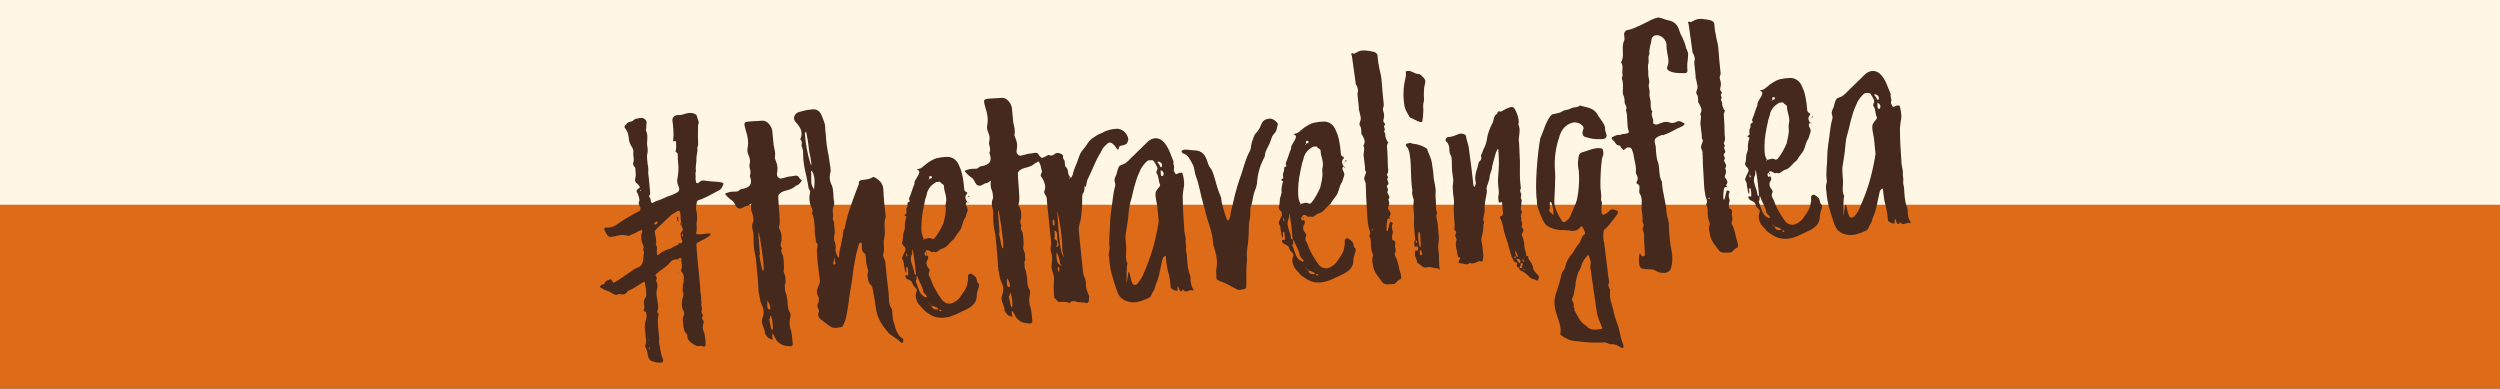 <?xml version="1.0" encoding="utf-8"?>
<!-- Generator: Adobe Illustrator 28.0.0, SVG Export Plug-In . SVG Version: 6.00 Build 0)  -->
<svg version="1.1" id="Layer_3" xmlns="http://www.w3.org/2000/svg" xmlns:xlink="http://www.w3.org/1999/xlink" x="0px" y="0px"
	 viewBox="0 0 602 93.6" style="enable-background:new 0 0 602 93.6;" xml:space="preserve">
<rect x="0" y="0" width="602" height="93.6" fill="#808080" stroke="none"/>
<style type="text/css">
	.st0{fill:#FFF7E3;}
	.st1{fill:#DE6B18;}
	.st2{fill:#45291C;}
</style>
<rect x="-10.1" y="-9.8" class="st0" width="622.4" height="85.3"/>
<rect x="-10.9" y="49.3" class="st1" width="623" height="52.8"/>
<g>
	<path class="st2" d="M173.9,45c-0.2,0.5-0.5,0.7-0.9,0.9c-1.6,0.8-3.1,1.8-4.8,2.3c-0.1,0-0.4,0.3-0.4,0.4c0,0.5-0.3,1.1-0.2,1.7
		c0.2,1,0.4,2,0.2,2.9c-0.2,1,0.2,2-0.2,3c-0.1,0.2,1.2,0.3,1.5,0.2c0.6-0.1,1.2-0.2,1.8-0.2c0.1,0,0.2,0.1,0.2,0.1
		c-0.1,0.2,0,0.3-0.1,0.4c-0.1,0.1-0.4,0.2-0.6,0.4c-0.6,0.4-1.1,0.6-2.4,1.3c-0.3,0.2-0.3,0.3-0.3,0.6c0.1,1,0.1,1.9,0.2,2.9
		l0.7,7.1c0,0.5,0,1.1,0.1,1.6c0.1,0.5,0.2,1.1,0.1,1.7c0.3,0.5-0.1,1.1,0.2,1.6c0.1,0.4,0,0.7-0.1,1.1c0,0.4,0.4,0.6,0.3,1.1
		c-0.2,0.4-0.2,0.7,0.1,1c0.2,0.3,0.2,0.4,0.1,0.7c-0.3,0.9-0.2,1.6,0.2,2.4c0.2,0.9,0.3,1.8,0.3,2.8c0,0.2-0.3,0.6-0.4,0.5
		c-0.2-0.1-0.6-0.3-0.8-0.2c-1,0.2-1.6-0.3-2.3-0.8c-0.5-0.4-0.8-0.8-0.9-1.4c0.1-0.3-0.1-0.7-0.3-0.8c-0.4-0.5-0.5-1-0.6-1.5
		l-0.2-1.9c0-0.3,0-0.4,0.2-0.8c0.2-0.3,0.2-0.8,0-1.2c-0.5-0.9-0.5-1.8-0.3-2.8c0.2-0.8,0.5-1.5,0-2.1c0.3-0.6-0.1-1.3,0.3-1.8
		c0-0.9,0.3-1.8-0.3-2.5c-0.3-0.3-0.4-0.6-0.2-0.9c0.3-0.7-0.1-1.4,0-2.2c0-0.5-0.2-0.7-0.7-0.3c-0.4,0.3-0.9,0.1-1.3,0.3
		c-0.1,0.1-0.4,0.2-0.6,0.4c-0.9,1.3-2.4,1.9-3.5,3c-0.1,0.2-0.3,0.3,0,0.6c0.4,0.4-0.2,0.8,0.1,1.3c0.3,0.4,0.2,0.9,0.2,1.3l0,0.1
		c-0.5,1.3,0,2.6,0.1,3.8c0.1,0.6,0.2,1.2-0.1,1.8c-0.2,0.4,0.4,0.6,0.3,1c-0.4,1-0.1,2.1-0.1,3.2c0.1,1,0.3,2.1,0.2,3.1
		c0,0.6,0.2,1.3,0.3,1.9c0.1,0.7,0.2,1.3,0.5,2c0.4,1.2,0.2,1.3-1.2,1.2c-0.5,0-0.8-0.2-1.2-0.3c-0.5-0.1-0.7-0.4-1-1
		c-0.2-0.8-0.2-1.7-0.7-2.4c0-0.2-0.2-0.4,0-0.5c0.4-0.9,0-1.9,0-2.8c-0.2-1.3-0.2-2.4,0.2-3.5c0.2-0.5,0.1-0.9,0-1.4
		c0-0.2-0.1-0.4-0.3-0.4c-0.2,0-0.4,0-0.3-0.4c0.3-0.5,0.1-0.8,0.1-1.3c-0.1-0.6-0.1-1.2,0.4-1.7c0.2-0.3,0.1-1.7,0-2.3l-0.3-1.5
		c-1.4,0.7-2.5,1.7-3.9,2.2c-0.1,0.2-0.2,0.2-0.3,0.3c-0.4,0.7-1.1,0.7-1.8,0.5c-0.1,0-0.2-0.1-0.2,0c-0.6,0.4-1.2,0.1-1.7-0.2
		c-0.5-0.4-1.1-0.6-1.7-0.8c-0.4-0.2-0.8-0.5-1.1-0.6c-0.1-0.1-0.1-0.2,0-0.3c0.2-0.2,0.4-0.4,0.6-0.4c0.3,0,0.4-0.1,0.5-0.3
		c0.2-0.7,0.8-0.6,1.2-0.9c0.5-0.2,0.6,0.5,0.9,0.8c1.5-0.7,2.8-1.8,4.2-2.7c0.6-0.4,1.1-0.8,1.7-1c0.9-0.3,1.2-1.1,1.3-1.9
		c0.1-0.5,0-1,0.1-1.3c0.3-0.5-0.2-0.8-0.1-1.3c0.2-0.3,0.1-0.7-0.1-1c-0.4-0.9-0.5-1.8-0.3-2.8c0.2-0.2,0.3-0.6-0.1-0.8
		c-0.1,0.2-0.3,0.3-0.5,0.3c-0.8,0.5-1.6,0.8-2.3,1.1c-0.1,0.1-0.3,0.1-0.4,0.1c-1.1-0.4-2.1-0.2-3.1,0.1c-1.9,0.3-1.6,0.2-2.6-1.6
		c-0.1-0.1,0.2-0.5,0.3-0.5l0.1,0c1.4,0.1,2.4-0.5,3.3-1.2c1.5-1,3-1.9,4.6-2.7c0.4-0.1,0.5-0.6,0.4-0.9c-0.3-0.6-0.6-1.2-0.2-1.7
		c-0.1-0.4-0.1-0.7-0.2-1c-0.1-0.4-0.3-0.8-0.5-1.2c-0.1-0.1,0.1-0.4,0.2-0.5c0.2-0.2,0.5-0.3,0.6-0.5c0-0.1-0.3-0.4-0.4-0.6
		c-0.1-0.1-0.2-0.2-0.3-0.3c-0.5-0.3-0.6-0.8-0.4-1.3c0.2-0.8,0-1.5,0-2.3c0-0.1-0.1-0.4-0.3-0.5c-0.3-0.4-0.3-0.7-0.2-1
		c0.3-0.8-0.1-1.6,0-2.3c0.1-0.5-0.1-1-0.4-1.5c-0.4-0.6-0.7-1.4-0.7-2.1c-0.1-0.9-0.3-1.6-0.8-2.2c-0.3-0.4-0.3-0.5,0-0.9
		c0.4-0.3,0.4-0.6,0.9-0.7c0.4-0.1,0.9-0.2,1.2-0.6c0.5-0.3,1.1-0.3,1.6-0.4c0.6-0.1,1.3,0.4,1.4,1c0,0.4-0.1,1-0.1,1.4
		c0,0.3-0.1,0.5,0,0.8c0.6,1.2,0,2.6,0.3,3.8c0.1,0.6,0.1,1.3-0.1,2c0,0.5,0,1.1,0.1,1.6c0,0.7,0.3,1.3,0.2,2.2
		c-0.1,0.8,0.2,1.6,0.2,2.4l0.2,2.2c0,0.4,0.2,0.9-0.1,1.2c-0.1,0.2-0.2,0.4,0,0.5c0.5,0.4,0,1.1,0.7,1.4c0.4-0.2,0.8-0.5,1.3-0.6
		c1.1-0.3,2.1-1,3.3-1.3c0.1,0,0.3-0.1,0.4-0.2c1.5-0.6,1.8-0.9,1.1-2.4c-0.1-0.4-0.2-0.8-0.1-1.2c0.2-1.3,0.4-2.6,0.2-3.9
		c-0.1-0.7-0.1-1.4-0.1-2c0-0.4-0.1-0.4-0.3-0.6c-0.2-0.1-0.3-0.3-0.2-0.4c0.2-0.6,0.1-1.1,0.1-1.7c0-0.4,0-0.9-0.6-0.5
		c0,0-0.2-0.1-0.1-0.3c0.2-1.7,0-3.3-0.2-4.9c0-0.4,0.3-0.9,0.6-1c0.4-0.2,0.7-0.2,1-0.2c0.5,0,1-0.1,1.5-0.3c0.6-0.2,1.2-0.3,2-0.1
		c0.6,0.2,0.8,0.4,0.9,1c0.1,0.6,0.6,1.1,0.2,1.7c0,1.4-0.1,2.6,0,4c0,0.5,0.1,1.1-0.2,1.5c0.2,1-0.3,2-0.2,3c0,0.8-0.3,1.8-0.1,2.7
		c-0.3,0.6,0,1.2-0.1,1.7c-0.1,0.2,0.1,0.6,0.1,1c0,0.1,0.3,0.3,0.5,0.2c0.1-0.1,0.2-0.2,0.4-0.3c0.3-0.3,0.7-0.4,1.2-0.3
		c1.1,0.2,2.2,0.2,3.3,0.3C174.4,44,174.4,44.1,173.9,45z M156.1,81.7c0.1,0.2,0.2,0.2,0.2,0.1C156.2,81.7,156.2,81.7,156.1,81.7
		C156.2,81.7,156.1,81.7,156.1,81.7z M156.2,83C156.2,83,156.3,83,156.2,83c0.2,0.1,0.1,0,0.1,0c0-0.1,0-0.1-0.1-0.2
		C156.3,82.9,156.2,82.9,156.2,83z M156.5,83.8l-0.2-0.2c0,0.1-0.1,0.2-0.1,0.2l0.1,0.3C156.4,84,156.4,83.9,156.5,83.8z
		 M154.4,45.9c-0.1,0-0.1-0.1-0.2-0.1c0,0-0.1,0-0.1,0.1l0.2,0.1C154.4,46,154.4,45.9,154.4,45.9z M164,54.1c0.1,0.1,0.2,0,0.2-0.2
		c-0.1-0.1-0.2-0.1-0.2-0.1l0,0.4c-0.1-0.1-0.2-0.1-0.3-0.2c0-0.1,0.2-0.2,0.3-0.3l-0.2-2.5c0-0.3-0.4-0.6-0.6-0.4
		c-0.6,0.4-1.1,0.6-1.6,1c-1.1,1.1-2.3,2.1-3.4,3.2c-0.2,0.3-0.4,0.5-0.6,0.7c0.2,0.3,0.1,0.6,0.2,0.9c0.1,0.7,0.4,1.5,0.1,2.3
		c0.6,0.7,0.1,1.4,0.3,2.1c0.1,0.1,0,0.3,0,0.4c0.1,0,0.3,0,0.3,0c0.6-0.6,1.3-0.9,1.9-1.2c0.6-0.2,1.2-0.3,1.7-0.7
		c0.4-0.4,1.3-0.3,1.4-1c0.3,0.1,0.5,0.2,0.7-0.1c0.2-0.3,0.1-0.5-0.1-0.8c-0.1-0.4-0.2-0.9-0.2-1.3c0-0.1,0-0.3,0.3-0.5
		C164.7,55.2,164.2,54.8,164,54.1z M157.5,53.9c0,0,0.1,0.1,0.2,0.1c0,0.1,0.1,0.1,0.1,0.1c0.3-0.1,0.5-0.3,0.6-0.6l-0.1-0.1
		C158.1,53.2,157.6,53.6,157.5,53.9z M163.4,65.6L163.4,65.6l0,0.2C163.2,65.8,163.2,65.7,163.4,65.6z M163.6,62.7l-0.2,0l0.1-0.2
		L163.6,62.7z M163.3,52.4c0,0.4,0.1,0.7,0,1.1c-0.3-0.5-0.2-0.8-0.3-1.2l0.1-0.1C163.3,52.2,163.3,52.3,163.3,52.4z M163,45L163,45
		c0.1,0.1,0,0.1,0,0.1C162.7,45.1,162.7,45.1,163,45z M164.4,56.5l-0.1-0.3c-0.1,0.1-0.1,0.1-0.1,0.3l0,0.1c0.1,0.1,0.1,0.3,0.2,0.4
		c0.1-0.1,0.1-0.2,0-0.4C164.4,56.6,164.6,56.5,164.4,56.5z"/>
	<path class="st2" d="M187.1,82.1c-0.2-0.1-0.8-1.7-1.1-1.7c-0.2-0.1,0.1,1.3,0.1,1.4c-0.8-0.2-1.2-0.4-1.5-0.9
		c-0.1-0.2-0.3-0.4-0.4-0.6c0-1.3-1.1-2.4-0.6-3.7c0.4-1,0.4-2.1-0.1-3c-0.4-0.8-0.6-2-0.7-2.9l-0.1,0l-0.2-3.1
		c-0.1-0.6-0.4-5.5-0.6-6c-0.7-3-0.3-4.5-0.5-5.5c-0.2-0.9-0.5-1.8,0-2.8c0.1-0.4-0.1-1.7-0.3-2.1c-0.3-0.5-0.3-1.6-0.2-2
		c0.2-0.6-0.5,0.4-1.1,0.4c-0.5,0-1.3,0.8-1.6,0.6c-1.2,0.1-1-1.5-2.2-2.1c-0.3-0.2-1.3-1.1-1.4-1.5l0.9-0.3c1-0.3,2.2,0,2.4-0.4
		c0.3-0.4,0.9-0.4,1.3-0.5c1.5-0.4,1.9-1.2,1.5-2.6c0-0.1-0.1-0.1-0.1-0.2c0-0.1-0.1-0.3,0-0.4c0.4-1.2-0.3-1.6-0.1-2.6
		c0.1-0.6,0.1-0.5,0.1-1c-0.1-1-0.8-1.8-0.6-2.8c0.3-1.5,0.1-2.9-0.4-4.3l-0.3-1.2c-0.1-0.7,0-0.9,0.7-1c0.7-0.1,1.6-0.1,3.1-0.2
		c1.1-0.2,1.8,0.3,2.4,1.2c0.3,0.5,0.5,1,0.5,1.6l0.3,3.1c0.2,1,0.5,1.8,0.3,2.8c-0.1,0.2,0.1,0.6,0.2,0.9c0.5,1.2,0.5,1.8,0.3,3.1
		c-0.1,0.6,0.3,1.1,0.9,1.2c1.1-0.2,1.8-0.5,2.1-0.5c0.6,0,1-0.2,1.6-0.2c0.7-0.1,0.7,0.9,1.4,1.1c0,0-0.6,1.2-1.4,1.3
		c-1.2,1.1-2.4,1.1-3.1,1.4c-0.4,0.1-1.2,0.7-1.2,1.1c0,1.1,0.2,2.9,0.3,4.7c0,0.8,0.2,1.7-0.1,2.6c-0.1,0.2,0,0.7,0.2,0.9
		c0.4,0.7,0.4,1.4,0.4,2.1c0.1,0.7-0.6,1.5,0.1,2.3c-0.6,0.8,0.4,1.5,0.3,2.2c0,0.2,0.1,0.4,0.1,0.7c0,0.8,0.2,1.6,0,2.4
		c-0.1,0.7,0.6,1.3,0.4,2c0,0.4,0.2,0.9,0,1.2c-0.3,0.5,0,0.8-0.1,1.3c0,0.5,0.3,1,0.4,1.5c0.1,0.5,0,0.5,0.2,1.1c0.1,1,0,2.1,0.6,3
		c0.2,0.4,0.2,0.8,0.1,1.2c-0.3,1.2-0.2,2.1,0.2,3.3c0.3,1.2,0.2,1.8,0.4,3.1c0,0.4-0.2,0.6-0.6,0.6C188.7,83.3,188,83,187.1,82.1z
		 M182.7,56c-0.1,0-0.1,0.6,0.3,5.5l-0.2-0.2c0.2,0.9,0.9,5.4,1.1,3.4C184,63.6,182.9,56,182.7,56z M185.3,73.3
		c-0.1-0.2-0.3-0.7-0.5-0.9l0,0.2c0,0.3-0.1,0.8,0,1.3c0,0.3,0.1,0.6,0.5,0.6C185.7,74.4,185.4,73.6,185.3,73.3z M185.6,76
		c-0.1,0-0.1,0.2-0.2,0.8l-0.2-0.1c0.1,0.4,0.7,4.2,0.9,2.3C186.2,78.5,185.8,75.9,185.6,76z"/>
	<path class="st2" d="M213.9,80.1c-1.3-1.5-2.7-3.4-3-6c-0.3-2.3-0.4-2.4-0.8-4.7c0-0.4-0.4-0.8-0.7-1.1c-0.4-0.6-0.4-1.2-0.5-1.9
		c-0.1-0.6,0.3-0.9,0.1-1.5c-0.2-0.4-0.2-1-0.4-1.5l-0.1-1.5c0-0.2-0.1-0.7-0.2-0.8c-1-0.6-0.7-1.5-0.8-2.5c0-0.1-0.2-0.2-0.2-0.2
		c-0.1,0-0.3,0.1-0.4,0.2c-0.4,1.3-0.8,2.6-1,4c-0.5,2.3-0.6,4.7-1.1,7c-0.4,2.5-0.6,5.2-1.3,7.7l-0.4,0.9c-0.1,0.2-0.2,0.4-0.3,0.5
		c-1,0.2-2.1,0.5-2.9-0.1c-0.8-0.5-1.4-1.1-2.1-1.6c-0.6-0.4-1-1-0.7-1.7c0.1-0.2,0.2-0.5,0-0.8c-0.4-0.6-0.3-1.2,0-1.7
		c0-0.4,0.2-1,0-1.3c-0.7-1-0.3-2,0.1-2.9c0.4-0.6,0.2-1.4,0.1-2.1c-0.3-2.1-0.5-4-0.6-6c-0.1-0.7,0.6-1.5-0.2-2.2
		c-0.1-0.7-0.2-1.5-0.3-2.3c0-0.8,0-1.5-0.1-2.3c-0.1-0.7-0.1-1.6-0.6-2.3c0.4-0.7,0-1.3-0.3-1.9c-0.3-0.9-0.4-1.9-0.2-2.8
		c0.1-0.4,0.2-0.7-0.1-1c-0.1-0.1-0.2-0.3-0.2-0.5c-0.4-2.7-1.3-5.3-1.3-7.9c0-0.7,0-1.2-0.3-1.9c-0.3-0.5,0.3-1.2-0.3-1.7
		c-0.1-0.1-0.1-0.4,0-0.4c0.6-1.5-0.1-2.6-0.9-3.6c-0.1-0.1-0.2-0.1-0.2-0.2c-1-0.9-0.4-2.4,1-2.6c0.8-0.2,1.6-0.5,2.5-0.5
		c1.3-0.3,2.2,0.2,2.7,1.5c0.3,0.9,0.8,1.7,0.8,2.7c0,0.9,0.2,1.7,0.2,2.6c0.1,1,0.2,2.1,0.4,3.1c0.2,1,0.4,2,0.5,3
		c0.1,0.9,0.4,1.6,0.1,2.5c-0.2,0.8-0.1,1.7,0.2,2.4c0.8,1.4,0.4,3,0.8,4.6c0,0.4-0.1,0.7-0.2,1c-0.3,0.6-0.1,1.2-0.1,1.8
		c0.1,0.6-0.3,1.2,0.2,1.7c0,1.1,0.4,2.2,0.1,3.4c-0.1,0.5-0.1,1.1,0.1,1.5c0.2,0.6,0.3,1.1,0.2,1.8c-0.1,0.5,0.3,1.3,0.5,1.8
		c0,0.1,0.1,0.2,0.2,0.2c0.1,0,0.1-0.2,0.1-0.2c0.2-2.2,1-4.3,1.1-6.5l0,0.1c0.1-0.2,0.3-0.3,0.3-0.4c0.6-3.4,1.9-6.7,3.1-9.9
		c0.2-0.4,0.4-0.8,0.3-1.2c0-0.2,0.2-0.4,0.5-0.5c0.9-0.2,1.9-0.1,2.8-0.7c0.1-0.2,0.5,0,0.7,0.1c1,0.6,1.8,1.4,1.9,2.7
		c0.1,2.2,0.3,4.5,0.6,6.7c-0.7,1.7,0.1,3.5-0.4,5.2c-0.1,0.4-0.1,0.8-0.1,1.1c0,0.9,0.2,1.7-0.1,2.6c-0.2,0.8,0.5,1.4,0.5,2.2
		c0.2,2.5,0.5,4.9,0.8,7.4c0.1,1.3-0.1,2.6,0.8,3.8l0.2,2.3c0.1,0.7,0.4,1,0.5,1.8c0.3,1.1,0.6,1.8,1.3,2.5c0.2,0.2,0.5,0.3,0.6,0.5
		c0.2,0.1,0.1,0.3,0.1,0.4c0.1,0.3-0.2,0.6-0.4,0.6C216.3,81.7,214.4,80.7,213.9,80.1z M194.8,36.1c-0.2-2.1-0.5-3.5-0.7-4.5
		l-0.3,0.6c0.2,2.4,0.6,4.7,1.3,7l0.2,0.6C195.6,39.6,194.9,36.9,194.8,36.1z M196.1,42.9c-0.1-0.7-0.3-1.3-0.6-1.7l-0.2-0.1
		c0.1,1,0,2.1,0.1,3.1c0.1,0.4,0.2,0.7,0.5,1.2c0.1,0.1,0.1,0.4,0.1,0.3C196.1,45,196.2,43.9,196.1,42.9z M201.2,63.6l-0.3-1.6
		l-0.3,1.7L201.2,63.6z"/>
	<path class="st2" d="M222.5,74.7c-0.3-0.3-0.4-0.6-0.8-0.9c-0.8-0.8-1.2-1.7-1.2-2.8c0-0.2,0.1-0.6,0.2-0.8
		c0.1-0.2,0.1-0.5-0.1-0.7c-0.2-0.4-0.6-0.5-0.8-1c-0.1-0.7-0.5-0.9-1.1-1.2c-0.3-0.1-0.5-0.3-0.6-0.5c-0.2-0.2-0.1-0.4,0-0.5
		c0.1-0.1,0.2,0,0.3,0c0.2,0.1,0.3,0,0.3-0.1c0-0.5,0-1.1-0.1-1.6c0-0.1-0.1-0.3-0.3-0.3c0,0-0.1,0.2-0.1,0.3c0,0.3,0.1,0.6,0,1.1
		c-0.4-0.4-0.3-0.9-0.4-1.3c-0.1-0.4-0.2-0.8-0.2-1.2c0-0.5-0.6-0.8-0.3-1.3c0.2-0.4,0.3-0.9,0.6-1.3c0.3-0.6,0.1-1.1-0.4-1.5
		c-0.2-0.2-0.3-0.5-0.3-0.7c0.4-0.9,0.1-1.8,0.5-2.7c0.1-0.2,0.2-0.7,0.2-0.9c-0.1-0.8,0.1-1.7,0.3-2.4c0.2-0.2,0-0.3-0.2-0.4
		c-0.2-0.1-0.4-0.2-0.1-0.3c0.1-0.1,0.4-0.2,0.4-0.4c0-0.4-0.2-1,0.1-1.4c0.3-0.5-0.1-1,0.3-1.2c0.7-0.2,0.1-0.6,0.2-0.9
		c0.5-1.1,0.8-2.4,1.3-3.5c-0.1-0.7,0.4-1.1,0.6-1.6c0.2-0.3,0.4-0.6,0.5-1c0.1-0.2,0.1-0.4,0-0.5c-0.1-0.2-0.3-0.3-0.6-0.4
		c0.5-0.1,0.9-0.2,1.2-0.4l1-0.8c0.3-0.3,0.8-0.6,1.3-0.9c0.5-0.3,1.1-0.6,1.8-0.7c0.6-0.1,1.1-0.2,1.6-0.2c1.6-0.2,2.8,0.6,3.4,2.2
		c0.6,1.2,0.8,2.5,1,3.8l0.2,1.9c0,0.1,0.2,0.4,0.4,0.5c0.2,0.1,0.5,0.2,0.2,0.5c-0.6,0.7-0.3,1.3,0.1,1.9c-0.1,0.1-0.3,0.1-0.3,0.3
		c-0.1,0.3,0,0.4,0.1,0.7c0.4,0.6,0.4,1.1,0.1,1.7c-0.2,0.5-0.2,1-0.5,1.3c-0.6,1-0.6,2.2-1.3,3.1c-0.4,0.6-1,1.2-1.3,1.9
		c-1.1,0.7-1.6,2-2.9,2.3c-0.2,0-0.5,0.3-0.7,0.4c-0.4,0.3-0.8,0.6-1.2,0.3c-0.6,0.3-0.8-0.1-1.3-0.3c-0.3-0.1-0.6-0.1-0.7,0.3
		c-0.4,0.2-0.3,0.5-0.2,0.8c0,0.1,0.2,0.2,0.2,0.2c0.5-0.3,0.6,0.1,0.6,0.5c0,0.1,0,0.3-0.2,0.5c-0.4,0.7-0.2,1.4,0.3,2
		c0.3,0.3,0.3,0.6,0.1,1c-0.1,0.2-0.1,0.5,0,0.8c0.5,0.8,0.7,1.7,1.1,2.5c0.6,1.2,1.3,2.3,2.1,3.4c0.7,0.8,1.8,1.1,2.8,0.5
		c0.8-0.4,1.3-0.9,1.8-1.7c0.7-1,1.4-1.9,1.5-3.2c0.2-0.5,0.1-1,0.1-1.4c0-0.5,0.5-0.7,0.8-0.6c0.6,0.4,1.2,0.7,1.3,1.5
		c0.1,0.4,0.1,0.7,0.5,0.9c0,0.4,0.1,0.7-0.1,1.1c-0.2,0.6-0.4,1.2-0.4,1.8c0,1.6-1,2.5-2.3,3.2c-0.7,0.3-1.4,0.7-2.1,1
		c-1.4,0.7-2.8,1.2-4.3,1.1C224.7,76.5,223.6,75.5,222.5,74.7z M218.5,61.6c0-0.2-0.2-0.4-0.2-0.6l-0.1,0l0,0.5
		c0,0.1,0.1,0.2,0.2,0.3C218.4,61.8,218.5,61.7,218.5,61.6z M219.8,59.9c-0.2,0.5,0,1.1-0.3,1.5c-0.2,0.6-0.2,1-0.1,1.5
		c0.2,1,0.7,1.9,0.8,3c0,0.1,0.2,0.3,0.4,0.3C220.4,64.1,220.1,62.1,219.8,59.9z M223.2,71.4l0-0.1c-0.3-0.4-0.7-0.7-0.9-1.1
		c-0.1-1.3-1.1-2.5-1.4-3.7c0-0.1-0.2-0.1-0.2-0.1c0,0.5,0.1,0.8-0.2,1.3c0.5,1.1,0.6,2.1,1.3,3.1c0.3,0.4,0.7,0.6,1.1,0.8
		C223.1,71.5,223.2,71.6,223.2,71.4z M222.5,57.6L222.5,57.6c0.7-0.1,1.3-0.5,1.9-0.1c0.3,0.1,0.5,0,0.7-0.2
		c0.9-1.1,1.5-2.3,2.1-3.6c0.3-1.4,0.7-2.6,0.5-4c0-0.3,0-0.7,0.1-1c0.3-1.3-0.5-2.6-0.5-3.9c0-0.5-0.7-0.5-0.9-1c0-0.1-0.3,0-0.5,0
		c-0.2,0-0.5,0-0.7,0.2c-0.9,0.5-1.5,1.2-1.9,2.2c-0.1,0.8-0.5,1.5-0.6,2.3c-0.4,1.8-0.8,3.7-0.8,5.6
		C221.8,55.2,221.8,56.4,222.5,57.6c-0.1,0-0.4,0-0.1,0.2L222.5,57.6z M223.7,72.9C223.7,72.9,223.6,72.9,223.7,72.9
		c-0.1,0.2,0,0.3,0.2,0.3C223.7,73.1,223.7,73,223.7,72.9z M224,73.3c0,0.1,0.1,0.3,0.3,0.3C224.2,73.4,224.1,73.3,224,73.3z
		 M222.9,60.7c0.1,0.1,0.2,0.1,0.3,0.2c0.1,0.1,0,0.2-0.1,0.2C223,61,223,60.8,222.9,60.7z M225.2,73.9c-0.2-0.1-0.5-0.2-0.9-0.3
		c0.2,0.8,0.7,1,1.7,0.9C225.8,74.2,225.6,74,225.2,73.9z M226.7,74.7c-0.1-0.1-0.2-0.1-0.3-0.1l-0.3,0c0.1,0.1,0.1,0.1,0.2,0.3
		c0.1,0.1,0.2,0.1,0.3,0C226.6,74.9,226.7,74.8,226.7,74.7z M223.7,43.4c0-0.1,0.1-0.2,0.1-0.2C223.6,43.2,223.5,43.2,223.7,43.4
		L223.7,43.4z M224.3,42.9c0.1,0,0.1-0.2,0.1-0.3c0-0.1-0.2-0.2-0.2-0.2c-0.1,0-0.4,0-0.4,0.1c-0.1,0.2,0,0.5,0,0.6
		C224,43,224.2,43,224.3,42.9z M233,48.6c0.1,0,0.2,0.1,0.2,0.3l-0.1,0C233,48.8,233,48.7,233,48.6z M233,47.6
		c0-0.1,0.1-0.2,0.2-0.2C233.1,47.5,233.1,47.6,233,47.6C233,47.8,232.9,47.7,233,47.6z M233.3,47c0.3,0.4,0,0.4-0.2,0.4
		C233.2,47.2,233.4,47.1,233.3,47z"/>
	<path class="st2" d="M244.8,76.6c-0.2-0.1-0.8-1.7-1.1-1.7c-0.2-0.1,0.1,1.3,0.1,1.4c-0.8-0.2-1.2-0.4-1.5-0.9
		c-0.1-0.2-0.3-0.4-0.4-0.6c0-1.3-1.1-2.4-0.6-3.7c0.4-1,0.4-2.1-0.1-3c-0.4-0.8-0.6-2-0.7-2.9l-0.1,0l-0.2-3.1
		c-0.1-0.6-0.4-5.5-0.6-6c-0.7-3-0.3-4.5-0.5-5.5c-0.2-0.9-0.5-1.8,0-2.8c0.1-0.4-0.1-1.7-0.3-2.1c-0.3-0.5-0.3-1.6-0.2-2
		c0.2-0.6-0.5,0.4-1.1,0.4c-0.5,0-1.3,0.8-1.6,0.6c-1.2,0.1-1-1.5-2.2-2.1c-0.3-0.2-1.3-1.1-1.4-1.5l0.9-0.3c1-0.3,2.2,0,2.4-0.4
		c0.3-0.4,0.9-0.4,1.3-0.5c1.5-0.4,1.9-1.2,1.5-2.6c0-0.1-0.1-0.1-0.1-0.2c0-0.1-0.1-0.3,0-0.4c0.4-1.2-0.3-1.6-0.1-2.6
		c0.1-0.6,0.1-0.5,0.1-1c-0.1-1-0.8-1.8-0.6-2.8c0.3-1.5,0.1-2.9-0.4-4.3l-0.3-1.2c-0.1-0.7,0-0.9,0.7-1c0.7-0.1,1.6-0.1,3.1-0.2
		c1.1-0.2,1.8,0.3,2.4,1.2c0.3,0.5,0.5,1,0.5,1.6l0.3,3.1c0.2,1,0.5,1.8,0.3,2.8c-0.1,0.2,0.1,0.6,0.2,0.9c0.5,1.2,0.5,1.8,0.3,3.1
		c-0.1,0.6,0.3,1.1,0.9,1.2c1.1-0.2,1.8-0.5,2.1-0.5c0.6,0,1-0.2,1.6-0.2c0.7-0.1,0.7,0.9,1.4,1.1c0,0-0.6,1.2-1.4,1.3
		c-1.2,1.1-2.4,1.1-3.1,1.4c-0.4,0.1-1.2,0.7-1.2,1.1c0,1.1,0.2,2.9,0.3,4.7c0,0.8,0.2,1.7-0.1,2.6c-0.1,0.2,0,0.7,0.2,0.9
		c0.4,0.7,0.4,1.4,0.4,2.1c0.1,0.7-0.6,1.5,0.1,2.3c-0.6,0.8,0.4,1.5,0.3,2.2c0,0.2,0.1,0.4,0.1,0.7c0,0.8,0.2,1.6,0,2.4
		c-0.1,0.7,0.6,1.3,0.4,2c0,0.4,0.2,0.9,0,1.2c-0.3,0.5,0,0.8-0.1,1.3c0,0.5,0.3,1,0.4,1.5c0.1,0.5,0,0.5,0.2,1.1c0.1,1,0,2.1,0.6,3
		c0.2,0.4,0.2,0.8,0.1,1.2c-0.3,1.2-0.2,2.1,0.2,3.3c0.3,1.2,0.2,1.8,0.4,3.1c0,0.4-0.2,0.6-0.6,0.6
		C246.4,77.8,245.7,77.6,244.8,76.6z M240.4,50.6c-0.1,0-0.1,0.6,0.3,5.5l-0.2-0.2c0.2,0.9,0.9,5.4,1.1,3.4
		C241.7,58.2,240.6,50.6,240.4,50.6z M243,67.9c-0.1-0.2-0.3-0.7-0.5-0.9l0,0.2c0,0.3-0.1,0.8,0,1.3c0,0.3,0.1,0.6,0.5,0.6
		C243.4,69,243.1,68.2,243,67.9z M243.3,70.5c-0.1,0-0.1,0.2-0.2,0.8l-0.2-0.1c0.1,0.4,0.7,4.2,0.9,2.3
		C243.9,73.1,243.5,70.5,243.3,70.5z"/>
	<path class="st2" d="M259,72.6c-0.6-0.2-0.9-0.1-1.3,0.2c-0.1,0.2-0.1,0.2-0.3,0.1c-0.8-0.3-1.6-0.2-2.4-0.2
		c-0.5,0-0.6-0.8-1.1-0.9l0,0.1c-0.2-1.6-0.2-3.1-0.1-4.7c0.1-1.1-0.7-2.1-0.6-3.2c0.1-1,0.3-2,0-2.9c-0.2-0.6-0.3-1-0.2-1.6
		c0.2-0.7,0.1-1.5,0-2.3c-0.3-2.9-0.6-5.8-0.9-8.7c0-0.5,0-1.1-0.4-1.6c-0.3-0.3-0.3-0.7-0.2-1c0.4-0.9,0.1-1.7-0.3-2.6
		c-0.5-1-0.9-0.7-0.3-1.9c-0.2-1-0.3-1.9-0.9-2.7c-0.2-0.1,0.2-0.8,0.4-0.7c0.6,0.2,1-0.2,1.5-0.4c0.2-0.1,0.5-0.3,0.6-0.3
		c0.9,0.4,1.4-0.1,1.7-0.4c0.4-0.1,1-0.1,1.4,0.2c0.2,0.1,0.5,0.4,0.4,0.5c-0.2,0.6,0.4,0.9,0.4,1.4c0,1.9,0.6,0.7,0.8,2.5
		c0,0.5,0.3,0.9,0.6,1.3c0.4-0.1,0.3-0.4,0.5-0.7c0.1-0.6,0.3-1.2,0.6-1.9c0.8-1.7,0.9-2.9,1.6-3.8c0.6-0.7,1.2-1.5,1.7-2.3
		c0.5-0.7,1.3-1.1,1.9-1.5c0.4-0.3,0.9-0.4,1.3-0.6c1.1-0.7,2.3-0.9,3.4-1c1.4-0.1,2.7,1.1,2.9,2.5c0,0.4-0.2,0.8-0.4,1.1
		c-0.4,0.3-0.9,0.4-1.4,0.5c-0.2,0-0.4,0.2-0.5,0.5c0,0.1,0,0.6-0.4,0.3c-0.2-0.2-0.3-0.4-0.4-0.6c-1.3-1.5-1.6-1.1-2.7,0
		c-0.4,0.4-0.6,1-0.9,1.5c-1.2,1.8-2.1,4.5-3.1,6.4c-0.3,0.6-0.2,1.3-0.5,1.9c-0.4-1.1-0.1,0.9-0.5,1.3c-0.3,0.3-0.3,0.8-0.3,1.2
		c0,1.6-0.1,4.7-0.6,6.2c-0.2,0.7-0.3,1.3-0.2,2c0.3,3.3,0.7,6.5,1,9.8c0.1,0.9,0.7,1.7,0.7,2.6c-0.1,0.9,0.2,1.8,0.6,2.7
		c0.3,0.4,0.1,1,0.1,1.4c0,0.4-0.2,0.6-0.5,0.7C260.8,72.7,259.9,72.9,259,72.6z M253.9,53.3l0-0.1c-0.1-0.1-0.2-0.3-0.2-0.4
		l-0.1,0.1c-0.1,0.2-0.2,0.7-0.1,1.1c0,0.1,0.1,0.3,0.3,0.3S253.9,53.6,253.9,53.3z M254.9,58.8c-0.3-1.1-0.3-1.4-0.3-1.8
		c-0.1-0.8,0-1-0.3-1.3l-0.4-0.2L254,57c0,0.1-0.3,0.4-0.1,0.5c0.4,0.3,0.6,0.4,0.7,0.8l0,0.3c0,0.1-0.2,0.6-0.2,0.8
		c0,0.1,0,0.1,0.1,0.1C254.6,59.5,255,59,254.9,58.8z M255.1,64.8c0.1-0.2-0.1-0.4-0.2-0.6l-0.1,0.2c-0.3,0,0,1.1,0.2,1
		C255,65.4,255.1,65.2,255.1,64.8z M255.3,63.5c-0.2-0.9-0.3-1.9-0.8-2.6l-0.1-0.1l0,1c0.1,1,0.1,1.7,1.2,2.2
		C255.9,64.1,255.4,63.7,255.3,63.5z M255.8,60c0-3.1-0.6-6.4-1.1-8.9l-0.1-0.2l0.2,3.2c0.3,3.5,0.5,6.7,1.3,7.8
		C256.3,62.2,255.8,60.8,255.8,60z M257.6,42.7c-0.1,0.1-0.3,0.1-0.1,0.4L257.6,42.7z"/>
	<path class="st2" d="M269.1,70.4c-0.5-1.3-1-3-1.4-4.4c-0.3-1.2-0.5-2.4-0.6-3.6c-0.1-0.7-0.2-1.3,0-2c0.1-0.2,0.1-0.5,0.1-0.7
		c-0.3-1.9,0.1-3.8,0.1-5.7c0-1.7,0.3-3.3,0.5-4.9c0.2-1.4,0.3-2.8,0.7-4.2c0.1-0.2,0.1-0.6,0-0.9c-0.3-0.7,0-1.3,0.3-1.9
		c0.2-0.6,0.3-1.3,0.6-1.9c0.3-0.6,1.2-0.5,1.7-1c0.3-0.3,0.7-0.5,1-0.9c1.5-1.4,2.9-2.9,4.4-4.3c1.3-1.1,2.9-0.9,3.9,0.4
		c1.1,1.3,1.5,2.9,2.2,4.5c-0.2,0.6,0.3,1.2,0.1,1.7c-0.2,0.5,0.1,0.7,0.2,1c0.1,0.2,0.2,0.4,0.5,0.3c0.3-0.2,0.6-0.3,0.9-0.3
		c0.2-0.1,0.5,0.1,0.5,0.3c0.3,1.2,0.5,2.4,0.2,3.5c-0.1,0.5-0.1,1.1-0.2,1.6c0,2.9,0.2,5.8,0.4,8.7c0.1,0.8,0.4,1.5,0.3,2.5
		c0,0.5,0.2,1,0.1,1.6c-0.1,0.5,0.1,1,0.2,1.6c0.1,1.6,0.1,3.1,0.7,4.7c0.2,0.4,0.2,1,0.2,1.6c0.1,0.7,0.2,1.3,0.6,1.9
		c0.2,0.1,0.1,0.5-0.3,0.3c-0.5-0.2-1.2,0.5-1.7,0.2c-0.2-0.1-0.4-0.4-0.6-0.4c-0.1,0,0,0.4,0,0.4l-0.5,0c-0.2-0.1-0.4-1.2-0.6-1.2
		c-0.1,0,0,1.1-0.1,1.1c-0.7,0.1-1.5-0.5-1.6-0.7l0-0.2c-0.1-1.5-0.4-3-0.8-4.4c-0.2-1-0.3-2-0.4-3.1c-0.5,0.1-0.7,0.5-0.8,0.9
		l-0.6,2.8c-0.2,1-0.4,1.8-0.8,2.8c-0.3,0.5-0.4,1.4-0.7,1.9c-0.5,0.6-0.5,1.5-1.3,1.8c-1.2,0.5-2.5,1.1-3.9,1
		C271,72.6,269.7,72,269.1,70.4z M275.2,66.3c2-4.6,2.8-7.3,3.7-12.2c0-0.4,0.2-0.8,0.1-1.1c-0.2-1.6-0.2-3.2-0.6-4.8
		c-0.1-0.7-0.3-1.5,0-2.2c0.3-0.6,1.2-1.2,0.9-1.7c-0.4-0.8-0.2-1.8-0.8-2.6c-0.1-0.1,0-0.3,0-0.5c0.5-0.7,0-1.2-0.3-1.8
		c-0.4-0.6-0.4-0.9-1.1-0.8c-0.7-0.1-0.9,0.2-1.3,0.6c-0.4,0.5-0.8,0.9-1.1,1.5c-0.5,1.1-1,2.2-1.3,3.4c-0.5,1.5-0.7,3-1.2,4.6
		c-0.5,1.6-0.4,3.3-0.7,4.9l-0.4,2.6c-0.2,1.3,0.1,2.6,0.1,3.8c0,1.1-0.3,2.4,0.3,3.4c-0.3,0.8-0.2,3.9-0.2,4.6
		c0.1,0.7,0.3-3.1,0.6-2.5c0.3,0.8,0.4,2,0.8,2.8c0.3,0.4,0.9,0.4,1.2,0C274.3,67.8,274.9,67,275.2,66.3z M278.8,38.9l-0.1,0.2
		c0.2,0.1,0.5,0.6,0.6,0.8C279.8,41.1,280.4,39,278.8,38.9z M280.2,41.8c0-0.3-0.2-0.6-0.6-0.8l-0.1,0c0,0.4,0,0.6,0,0.8
		c0,0.4,0.2,0.7,0.4,0.6C280,42.5,280.2,42.2,280.2,41.8z"/>
	<path class="st2" d="M297.7,69.6c-1.3-0.7-2.5-1.4-3.9-1.9c-0.9-0.4-0.9-0.4-0.9-1.3c0-0.5-0.1-1,0-1.7c0.3-1.4,0.1-2.9-0.3-4.3
		c-0.2-0.7-0.5-1.3-0.5-2c-0.1-1.9-0.7-3.6-1.3-5.4c-0.4-1.2-0.6-2.5-1-3.7c-0.7-2.3-1-4.7-1.8-6.8c-0.4-1-0.3-2.1-0.9-3.1
		c-0.6-1.1-1-2.1-2.3-2.5c-0.1,0-0.2-0.4-0.3-0.5c0-0.1,0.3-0.2,0.4-0.3c0.9-0.2,1.7,0.1,2.6,0.1c2,0,2.8,1.2,3.3,2.9
		c0.2,0.5,0.3,1,0.7,1.4c0.6,0.8,0.8,1.8,1.1,2.8c0.4,1.3,0.7,2.6,1.3,3.9c0.2,0.4,0.2,1,0.3,1.6c0.4,1.4,0.7,2.8,1.3,4.2l0.2,0.1
		c0.1-0.1,0.2-0.1,0.3-0.3c0.1-0.3,0.3-0.7,0.3-1.1c0.1-1.1,0.5-2.1,0.7-3.2c0.5-2.3,1.2-4.6,2-6.8c0.6-1.8,1-3.6,1.9-5.2
		c0.4-0.6,0.3-1.6,0.6-2.4c0.3-0.7,0.4-1.5,0.9-2c0.6-0.6,1-1.3,1.3-2.1c0.2-0.5,0.4-0.8,0.8-1.1c1.3-0.6,2.1-0.4,3.1,0.7
		c0.1,0.1,0.1,0.3,0.1,0.4c-0.2,0.6-0.2,1.4-0.7,2c-0.8,0.7-0.9,1.7-1.3,2.6c-0.4,0.9-1,1.7-1.1,2.7c0,0.4-0.2,0.8-0.4,1.1
		c-0.9,1.8-1.4,3.7-1.5,5.7c-0.1,0.5-0.2,1.1-0.4,1.5c-0.6,1.3-0.6,2.8-1.1,4.2l-0.1,0.2c-0.1,0.9,0.1,1.9-0.2,3
		c-0.2,0.8-0.2,1.8-0.2,2.7c0,1-0.1,2-0.2,3c-0.2,1.3-0.4,2.6-0.2,3.9c-0.3,2.1-0.1,4.3-0.2,6.4c0,0.4-0.2,0.6-0.6,0.6
		C298.5,69.9,298.1,69.9,297.7,69.6z"/>
	<path class="st2" d="M313.2,66.2c-0.3-0.3-0.4-0.6-0.8-0.9c-0.8-0.8-1.2-1.7-1.2-2.8c0-0.2,0.1-0.6,0.2-0.8
		c0.1-0.2,0.1-0.5-0.1-0.7c-0.2-0.4-0.6-0.5-0.8-1c-0.1-0.7-0.5-0.9-1.1-1.2c-0.3-0.1-0.5-0.3-0.6-0.5c-0.2-0.2-0.1-0.4,0-0.5
		c0.1-0.1,0.2,0,0.3,0c0.2,0.1,0.3,0,0.3-0.1c0-0.5,0-1.1-0.1-1.6c0-0.1-0.1-0.3-0.3-0.3c0,0-0.1,0.2-0.1,0.3c0,0.3,0.1,0.6,0,1.1
		c-0.4-0.4-0.3-0.9-0.4-1.3c-0.1-0.4-0.2-0.8-0.2-1.2c0-0.5-0.6-0.8-0.3-1.3c0.2-0.4,0.3-0.9,0.6-1.3c0.2-0.6,0.1-1.1-0.4-1.5
		c-0.2-0.2-0.3-0.5-0.3-0.7c0.4-0.9,0.1-1.8,0.5-2.7c0.1-0.2,0.2-0.7,0.2-0.9c-0.1-0.8,0.1-1.7,0.3-2.4c0.2-0.2,0-0.3-0.2-0.4
		c-0.2-0.1-0.4-0.2-0.1-0.3c0.1-0.1,0.4-0.2,0.4-0.4c0-0.4-0.2-1,0.1-1.4c0.3-0.5-0.1-1,0.3-1.2c0.7-0.2,0.1-0.6,0.2-0.9
		c0.5-1.1,0.8-2.4,1.3-3.5c-0.1-0.7,0.4-1.1,0.6-1.6c0.2-0.3,0.4-0.6,0.5-1c0.1-0.2,0.1-0.4,0-0.5c-0.1-0.2-0.3-0.3-0.6-0.4
		c0.5-0.1,0.9-0.2,1.2-0.4l1-0.8c0.3-0.3,0.8-0.6,1.3-0.9c0.5-0.3,1.1-0.6,1.8-0.7c0.6-0.1,1.1-0.2,1.6-0.2c1.6-0.2,2.8,0.6,3.4,2.2
		c0.6,1.2,0.8,2.5,1,3.8l0.2,1.9c0,0.1,0.2,0.4,0.4,0.5c0.2,0.1,0.5,0.2,0.2,0.5c-0.6,0.7-0.3,1.3,0.1,1.9c-0.1,0.1-0.3,0.1-0.3,0.3
		c-0.1,0.3,0,0.4,0.1,0.7c0.4,0.6,0.4,1.1,0.1,1.7c-0.2,0.5-0.2,1-0.5,1.3c-0.6,1-0.6,2.2-1.3,3.1c-0.4,0.6-1,1.2-1.3,1.9
		c-1.1,0.7-1.6,2-2.9,2.3c-0.2,0-0.5,0.3-0.7,0.4c-0.4,0.3-0.8,0.6-1.2,0.3c-0.6,0.3-0.8-0.1-1.3-0.3c-0.3-0.1-0.6-0.1-0.7,0.3
		c-0.4,0.2-0.3,0.5-0.2,0.8c0,0.1,0.2,0.2,0.2,0.2c0.5-0.3,0.6,0.1,0.6,0.5c0,0.1,0,0.3-0.2,0.5c-0.4,0.7-0.2,1.4,0.3,2
		c0.3,0.3,0.3,0.6,0.1,1c-0.1,0.2-0.1,0.5,0,0.8c0.5,0.8,0.7,1.7,1.1,2.5c0.6,1.2,1.3,2.3,2.1,3.4c0.7,0.8,1.8,1.1,2.8,0.5
		c0.8-0.4,1.3-0.9,1.8-1.7c0.7-1,1.4-1.9,1.5-3.2c0.2-0.5,0.1-1,0.1-1.4c0-0.5,0.5-0.7,0.8-0.6c0.6,0.4,1.2,0.7,1.3,1.5
		c0.1,0.4,0.1,0.7,0.5,0.9c0,0.4,0.1,0.7-0.1,1.1c-0.2,0.6-0.4,1.2-0.4,1.8c0,1.6-1,2.5-2.3,3.2c-0.7,0.3-1.4,0.7-2.1,1
		c-1.4,0.7-2.8,1.2-4.3,1.1C315.5,68,314.3,67,313.2,66.2z M309.3,53.1c0-0.2-0.2-0.4-0.2-0.6l-0.1,0l0,0.5c0,0.1,0.1,0.2,0.2,0.3
		C309.1,53.3,309.3,53.2,309.3,53.1z M310.5,51.4c-0.2,0.5,0,1.1-0.3,1.5c-0.2,0.6-0.2,1-0.1,1.5c0.2,1,0.7,1.9,0.8,3
		c0,0.1,0.2,0.3,0.4,0.3C311.1,55.6,310.9,53.6,310.5,51.4z M313.9,62.8l0-0.1c-0.3-0.4-0.7-0.7-0.9-1.1c-0.1-1.3-1.1-2.5-1.4-3.7
		c0-0.1-0.2-0.1-0.2-0.1c0,0.5,0.1,0.8-0.2,1.3c0.5,1.1,0.6,2.1,1.3,3.1c0.3,0.4,0.7,0.6,1.1,0.8C313.8,63,313.9,63.1,313.9,62.8z
		 M313.2,49.1L313.2,49.1c0.7-0.1,1.3-0.5,1.9-0.1c0.3,0.1,0.5,0,0.7-0.2c0.9-1.1,1.5-2.3,2.1-3.6c0.3-1.4,0.7-2.6,0.5-4
		c0-0.3,0-0.7,0.1-1c0.3-1.3-0.5-2.6-0.5-3.9c0-0.5-0.7-0.5-0.9-1c0-0.1-0.3,0-0.5,0c-0.2,0-0.5,0-0.7,0.2c-0.9,0.5-1.5,1.2-1.9,2.2
		c-0.1,0.8-0.5,1.5-0.6,2.3c-0.4,1.8-0.8,3.7-0.8,5.6C312.6,46.7,312.5,47.9,313.2,49.1c-0.1,0-0.4,0-0.1,0.2L313.2,49.1z
		 M314.4,64.4C314.4,64.4,314.3,64.4,314.4,64.4c-0.1,0.2,0,0.3,0.2,0.3C314.5,64.6,314.5,64.5,314.4,64.4z M314.7,64.7
		c0,0.1,0.1,0.3,0.3,0.3C314.9,64.9,314.9,64.8,314.7,64.7z M313.6,52.2c0.1,0.1,0.2,0.1,0.3,0.2c0.1,0.1,0,0.2-0.1,0.2
		C313.7,52.5,313.7,52.3,313.6,52.2z M315.9,65.4c-0.2-0.1-0.5-0.2-0.9-0.3c0.2,0.8,0.7,1,1.7,0.9C316.5,65.7,316.3,65.5,315.9,65.4
		z M317.4,66.1c-0.1-0.1-0.2-0.1-0.3-0.1l-0.3,0c0.1,0.1,0.1,0.1,0.2,0.3c0.1,0.1,0.2,0.1,0.3,0C317.3,66.4,317.4,66.3,317.4,66.1z
		 M314.4,34.9c0-0.1,0.1-0.2,0.1-0.2C314.3,34.6,314.2,34.7,314.4,34.9L314.4,34.9z M315,34.4c0.1,0,0.1-0.2,0.1-0.3
		c0-0.1-0.2-0.2-0.2-0.2c-0.1,0-0.4,0-0.4,0.1c-0.1,0.2,0,0.5,0,0.6C314.7,34.5,314.9,34.5,315,34.4z M323.7,40.1
		c0.1,0,0.2,0.1,0.2,0.3l-0.1,0C323.7,40.3,323.7,40.2,323.7,40.1z M323.7,39.1c0-0.1,0.1-0.2,0.2-0.2
		C323.8,38.9,323.8,39.1,323.7,39.1C323.7,39.3,323.6,39.2,323.7,39.1z M324.1,38.5c0.3,0.4,0,0.4-0.2,0.4
		C323.9,38.7,324.1,38.6,324.1,38.5z"/>
	<path class="st2" d="M332.9,68c-0.9-1.3-1.9-2.2-2.2-3.7c-0.1-0.8-0.5-1.7-0.1-2.6c0.1-0.2,0-0.4-0.1-0.7c-0.3-0.6-0.3-1.2-0.4-1.9
		c0-0.7,0.1-1.4-0.3-2.1c0-0.1-0.1-0.1-0.1-0.2c0.6-0.7,0-1.4-0.1-1.9c-0.4-1.8-0.4-3.6-0.5-5.3c-0.1-1.6-0.2-3.1-0.2-4.7
		c0-0.1-0.1-0.4,0-0.5c0-0.5-0.4-0.9-0.4-1.4c0-0.4,0.3-0.9,0.4-1.3c0.1-0.2,0.1-0.2,0-0.4c-0.3-0.3-0.2-0.7-0.2-1
		c-0.1-0.9-0.2-1.6-0.3-2.5c-0.2-0.9,0.3-1.7,0-2.5c-0.1-0.1-0.1-0.3,0-0.4c0.5-1,0-1.6-0.4-2.4c-0.2-0.2-0.2-0.5-0.2-0.8
		c0-0.4,0-0.8-0.2-1.2c-0.3-0.4-0.3-0.7-0.1-1.2c0.4-0.8,0-1.5-0.1-2.2c0-0.3-0.2-0.5-0.2-0.9c0.1-0.2-0.4-3.5-0.3-3.8
		c0.2-0.5,0.1-1-0.1-1.5c0-0.2-0.2-0.4-0.3-0.5l-0.7-5c-0.1-0.6-0.2-1.8-0.4-2.4c-0.2-0.4,0.7,0,0.8-0.1c0.1-0.2,0.5-0.2,0.7-0.4
		c1.2-0.6,2.4-0.3,3.5-0.1c0.7,0.1,1.2,0.4,1.3,0.9c0.1,0.8,0.1,1.6,0.3,2.3c0.1,0.7,0.2,1.3,0.4,2c0.4,1.5,0.3,3,0.8,7.4
		c0.1,0.4-0.1,0.8-0.2,1.2c0,0.5,0.3,1,0.3,1.6c0,0.5-0.2,1-0.2,1.4c0.1,0.4,0.7,0.7,0.3,1c-0.4,0.4,0.3,0.8,0,1.2
		c-0.3,0.3,0.2,0.6,0.2,1c-0.1,0.5,0.2,1.1,0.5,1.7c0,0,0.1,0.1,0.2,0.1c-0.1,0.4-0.4,0.7-0.3,1.2c0.1,1.5,0.2,3.1,0.2,4.7
		c0.1,0.6,0.2,1.3-0.2,1.9c-0.1,0.3,0.4,0.6,0.2,0.8c-0.5,0.6,0.6,1.2-0.1,1.8c-0.5,0.4,0.5,0.9,0,1.5c-0.1,0.1,0,0.2,0,0.3
		c0.2,0.6,0.8,1,0.2,1.7c0.3,0.5,0.3,1.1,0,1.7c-0.1,0.2-0.1,0.5,0.1,0.7c0.5,0.6,0.6,1.1,0.2,1.6c-0.1,0.1,0,0.3,0.1,0.4
		c0.3,0.3-0.2,0-0.5,0.2c-0.3,0.2-0.4,2.7-0.3,2.8c0,0.1,0.1,0.1,0.2,0.2c0.1-0.1,0.5-1.9,0.5-1.9c0.1-0.2,0-0.4,0.4-0.3
		c0.2,0,0.5,0.3,0.4,0.3c-0.4,0.7-0.2,1.4,0,2c0,0.6-0.4,1.1-0.1,1.7c0,0.1-0.1,0.3-0.1,0.3c1,0.1,0.8,0.8,0.7,1.5
		c0.1,0.5,0.3,1.1,0,1.7c-0.1,0.2,0,0.3,0,0.5c0.5,0.9,0.8,2,1,3.1c0.1,0.7,0.5,1.3,0.5,2.1c0,0.3,0,0.5-0.5,0.7
		c-0.2,0.1-0.4,0.3-0.6,0.5c-0.2,0.2-0.4,0.6-1,0.5C334,68.5,333.4,68.6,332.9,68z M330.6,55.3c0-0.1-0.1-0.1-0.2-0.1
		c0,0.1-0.1,0.1-0.1,0.2c0,0,0,0.1,0.1,0.1C330.6,55.4,330.6,55.4,330.6,55.3z"/>
	<path class="st2" d="M345.9,64.6c-0.8,0-1.5-0.5-2.4-0.2c-0.5,0.1-0.9-0.1-1.2-0.4c-0.4-0.3-0.7-0.5-1.1-0.8
		c-0.1-0.1,0.1-0.3,0-0.4c-0.3-0.8-0.7-1.5-0.4-2.4c0.1-0.2,0.5,0,0.6-0.1c0.2-0.2,0-1.1-0.1-1c-0.7,0.3-0.8-0.1-0.7-0.5
		c0-0.4-0.2-0.7,0.2-1l-0.1-1c-0.1-1.3-0.3-2.7-0.2-4c0.1-1.4-0.3-2.7-0.1-4.1c0.2-0.9-0.6-1.8-0.3-2.8c-0.5-3.3-0.2-5.9-0.6-8.4
		c-0.1-0.7-0.2-1.5-0.7-2.1c-0.2-0.1-0.4-0.6-0.1-0.8c0.3-0.1,0.6-0.1,0.9-0.2c0.2,0,0.4,0.2,0.6,0.2c1.2,0.1,2.4,0.5,3.4,1.2
		c0.4,1.2,1,2.2,1.2,3.4c0.1,1.1,0.4,2.2,0.4,3.4c0.1,1,0.6,2.7,0.5,3.8c-0.1,1,0.1,2,0.1,3.1c0,0.4-0.1,1,0.2,1.5
		c0.2,0.3-0.3,0.8-0.1,1.3c0.1,0.5,0.2,1,0.3,1.6l0.1,1.3c0.1,1,0.3,2.1,0.1,3.2c-0.2,1,0,2,0.1,3c0,1,0,2,0.1,2.9
		c0.1,0.2,0,0.5,0,0.7C346.3,64.6,346.1,64.6,345.9,64.6z M341.2,58.4c0-0.1,0-0.3-0.1-0.4c0-0.1-0.2-0.1-0.2-0.1
		c0,0.1-0.1,0.2,0,0.3c0,0.1,0.1,0.2,0.2,0.4C341.1,58.5,341.2,58.5,341.2,58.4z M339.5,28.3c-0.5-0.9-1.1-1.7-1.3-2.8
		c-0.4-2.4-0.3-4.6,0.3-7c0.1-0.5,0-0.8,0-1.3l0.4-0.1c1-0.2,1.6,0.7,2.6,0.7c0.4,0,0.7,0.3,1,0.6c0.6,0.5,0.9,1.1,0.6,1.9
		c-0.1,0.5-0.2,0.9-0.2,1.4c0,0.6-0.1,1.3,0,1.9c0.1,0.6-0.2,1.2-0.2,1.8c0,0.7,0.1,1.3,0,2c0,0.6-0.1,1.1-0.2,1.8
		c-0.1,0.2-0.1,0.2-0.4,0.2C341.1,29.2,340.4,28.6,339.5,28.3z M342,56.8c0-0.3-0.2-1.3-0.4-0.9c-0.1,0.3-0.1,0.8-0.1,1.4
		c0.1,0.7,0.2,1.6,0.3,2l0.2,0.1C342.3,60.3,342,57.3,342,56.8z M342.4,60.9c-0.4-0.5,0.2-0.6-0.3-0.6l-0.2-0.1c0,0.3,0,0.5,0,0.8
		l0,0.1C342,61.9,342.6,61.2,342.4,60.9z"/>
	<path class="st2" d="M368.4,66.8c-0.8-0.8-1.3-1.3-2.3-1.7c-0.2-0.1-0.3-0.4-0.3-0.5l0.7-0.1c0-0.3,0-0.5,0.2-0.8
		c0.1-0.4-0.2-0.3-0.3-0.3c-0.1-0.1-0.2-0.1-0.2-0.1c0.1,0.4-0.2,0.8-0.3,1.2l0,0.1c-0.4-0.3-0.9-0.4-0.6-1c0.1-0.2,0-0.5-0.2-0.4
		c-0.5,0-0.6-0.5-0.8-0.8c-0.4-0.6-0.5-1.3-0.7-2c-0.3-0.8-0.4-1.6-0.7-2.4c-0.3-0.7-0.5-1.5-0.7-2.2c-0.2-1-0.4-2.2-0.9-3.2
		c-0.3-0.5,0-0.5,0.3-0.6c0.3-0.2,0.4-0.5,0.3-0.9l-0.2-2.3c-0.2-0.4-0.3,0-0.5,0c-0.1,0-0.2-0.1-0.3-0.1c0-0.4-0.2-1-0.1-1.4
		c0.2-0.8,0.1-1.5,0-2.3c-0.2-1.4,0-2.9,0.1-4.4c0.1-1.5,0-3.1-0.1-4.6c0-0.1-0.1-0.1-0.1-0.1l-0.1,0c-0.3,0.6-0.5,1.1-0.6,1.6
		c-0.2,0.8-0.5,1.7-0.7,2.6c0,1-0.6,1.7-0.6,2.6c0,0.5-0.3,1-0.4,1.5c-0.2,0.5-0.4,0.9-0.3,1.5c0.1,0.2,0,0.5,0,0.8
		c-0.3,1.5-0.6,2.9-0.5,4.4l0,0.2c-0.2,0.5-0.2,1-0.3,1.5c-0.2,0.5,0.4,1,0,1.4c0,1.1-0.1,2-0.4,3c-0.2,0.6,0,1.3,0.1,1.9
		c0.1,0.9,0.2,1.8,0.3,2.7c0,0.3-0.1,0.6-0.1,0.9c-0.1,0.4-0.2,0.6-0.6,0.4c-0.2-0.1-0.5,0-0.6,0.1c-0.7,0.3-1.3,0.6-2,0.3
		c-0.7,0.7-1.4,0.1-2.2,0.1c-0.4,0-0.6-0.2-0.4-0.6l0.3-0.5c0.1-0.2,0.1-0.2-0.1-0.3c-0.3,0-0.5-0.2-0.5-0.5
		c-0.1-1.2-0.7-2.3-0.3-3.6c0.1-0.2,0-0.4-0.1-0.6c-0.1-0.3-0.3-0.5-0.1-0.9c0.2-0.3,0.2-0.7-0.2-1c-0.1-0.1-0.2-0.3-0.1-0.4
		c0.2-0.6,0-1.3,0-1.9c-0.1-0.7-0.1-1.4-0.1-2.1c-0.1-0.7,0-1.3,0-1.9c0.1-0.8-0.1-1.7-0.2-2.5c0-0.8-0.2-1.6,0-2.5
		c0.1-0.6,0-1.3-0.1-1.9c-0.2-1.2-0.2-2.4-0.2-3.6c-0.1-0.4,0-0.8-0.3-1.3c-0.3-0.4-0.3-1.1-0.3-1.6c-0.1-0.7-0.3-1.3-0.8-1.7
		c-0.2-0.1-0.1-0.4,0-0.7c0.1-0.1,0.3-0.3,0.5-0.3c0.9,0,1.7-0.4,2.5-0.7c0.3-0.2,0.7-0.1,1-0.1c0.3,0.1,0.7,0.2,0.8,0.5
		c0.1,1,0.6,2,0.7,3c0.4,3,0.8,5.9,1.1,8.9c0,0.1,0.1,0.2,0.2,0.4l0.2-0.2c0.1-0.4,0.3-0.8,0.1-1.1c-0.3-1.7,0.5-3.1,0.8-4.7
		c0.6-0.4,0.7-0.9,0.5-1.6c0.4-0.6,0.5-1.4,0.9-2c0.3-0.7,0.5-1.4,0.6-2.2c0.2-1.1,0.6-2.2,1.1-3.2c0.1-0.2,0.3-0.5,0.4-0.9
		c0-0.4,0.2-0.7,0.3-1.1c0.1-0.4,0.6-0.4,0.7-0.9c0.1-0.2,0.3-0.4,0.4-0.3c0.5,0.2,0.8-0.1,1.1-0.3c0.5-0.3,1-0.5,1.6-0.7
		c0.7-0.1,0.8,0,1.2,0.7c0.5,1,0.9,2.1,0.8,3.2c0,0.1-0.1,0.2-0.1,0.2c0.6,1.3,0.2,2.5,0.1,3.8c0.1,0.2,0,0.4,0.1,0.6
		c0.1,1.5,0.1,3.1,0.2,4.6c0,2.1-0.1,4.2,0.2,6.2c0,0.1,0.1,0.2,0,0.3c-0.3,0.5-0.1,0.8,0.1,1.3c0.1,0.2-0.1,0.6-0.1,0.9
		c0,0.3,0.4,0.6,0.2,0.9c-0.1,0.3,0,0.7-0.1,1c-0.1,0.5-0.2,0.9,0.1,1.3c0.1,0.1,0.1,0.4,0,0.5c-0.1,0.4-0.3,0.7-0.1,1.1
		c0.2,0.2-0.1,0.8,0.1,0.9c0.2,0.4,0.1,0.6,0.1,0.8c-0.1,0.3-0.1,0.5,0,0.7c0.6,0.5,0.3,0.9,0,1.5c-0.1,0.2-0.1,0.2,0,0.5
		c0.5,0.9,0.5,1.8,0.6,2.8c0.1,0.6,0.4,1.2,0.4,1.8c0,0.4,0.5,0.2,0.5,0.4c0,0.2,0,0.5,0.2,0.7c0.5,0.8,0.9,1.2,1,2.2
		c0.1,0.5,0.9,1.3,1.2,1.6c0.3,0.4,0.1,0.7,0,1.1c0,0.1-0.2,0.2-0.2,0.2C369.8,67.3,368.6,67.1,368.4,66.8z M365,62
		c0-0.1-0.1-0.2-0.2-0.4c0,0.1-0.1,0.1-0.1,0.2c0,0.1-0.1,0.2,0,0.3c0.1,0.1,0.2,0.1,0.2,0.1C365,62.2,365.1,62.1,365,62z
		 M365.5,61.6l-0.7-1.4c0,0.3,0.1,1.3,0.5,1.6C365.4,61.9,365.6,61.9,365.5,61.6z M366.1,63.1c0.1-0.4,0-0.6-0.3-0.7
		c-0.2-0.1-0.4,0-0.7,0l0.6,0.8c0.1,0.1,0.2,0.1,0.3,0.2L366.1,63.1z M367.1,64.9l-0.4-0.2c0.2,0.1,0.1,0.3,0.3,0.4
		C367.2,65.1,367.2,65,367.1,64.9z M367,62.8c0-0.1-0.2-0.2-0.3-0.4c0,0.1-0.1,0.1-0.1,0.2c0.1,0.1,0,0.2,0.1,0.3
		c0.1,0.1,0.2,0.1,0.2,0.1C367,63,367.1,62.9,367,62.8z"/>
	<path class="st2" d="M390,83.5c-0.6-0.4-1.3-0.7-2.2-0.6c-0.1,0-0.5-0.1-0.6-0.2c-0.5-0.3-0.9-0.3-1.5-0.2c-0.5,0-1.1,0-1.6,0
		c-1.7,0-3.3-0.2-4.9-0.4c-1.3-0.1-2.3-0.7-3.3-1.4c-0.3-0.2-0.2-0.4-0.1-0.7c0.1-1-0.2-1.9-0.5-2.9c-0.7-2.1-1.3-3.7-0.8-5.8
		c0.2-0.9,1.1-3,1.5-5.3c0.2-0.7,0.8-1.1,0.9-1.7c0.1-0.6,0.3-1.2,0.6-1.7c0.3-0.6,0.7-1.1,1.2-1.7c0.5-0.7,0.8-1.5,1.5-2.2
		c0.6-0.7,0.5-1.8,1.4-2.3c0.1-0.2,0.1-0.4,0-0.6c-0.2-0.4-0.3-0.7-0.5-1.1c-0.1-0.2-0.3-0.3-0.5-0.1c-0.7,1.1-1.9,1.1-2.8,0.9
		c-0.6-0.1-1.2-0.1-1.8-0.1c-1.2,0-2.4-0.4-3.4-1c-0.7-0.5-1.1-1.4-1.5-2.3c-0.5-1.3-1.1-2.6-1-3.7c-0.6-3.6,0.2-12,0.8-15.1
		c0.8-1.7,1.2-3.7,2.4-5.3c0.2-0.2,0.3-0.4,0.6-0.5c0.8-0.2,1.6-0.2,2.3-0.7c0.6-0.4,1.5-0.3,2.1-0.7c0.6-0.4,1.6-0.1,2.1-0.7
		c1.7,0.5,3.5,0.5,4.4,2.4l0.9,1.3c0.4,0.6,0.8,1.1,0.8,1.9c0,0.5,0.2,0.9,0.3,1.3c0.3,0.7-0.3,1.2-1,1.2l-1.3,0
		c-0.6,0-1.1-0.1-1.6-0.2c-0.5-0.2-1.3-0.2-1.6-0.6c-0.4-0.5-0.2-1.2,0-1.7c0.1-0.3-0.1-0.6-0.3-0.8c-0.4-0.4-0.9-0.6-1.4-0.7
		c-0.3-0.1-0.5,0-0.8,0c-2,0.5-2.9,1.9-3.4,3.7c-0.8,2.4-1.1,4.8-1,7.3c0.3,2.5-0.2,7.5-0.1,8.5c0.2,1.6,1,2.8,1.8,4.2
		c0.2,0.4,0.6,0.3,0.9,0.1c0.6-0.4,1-0.8,1.2-1.4l1.3-3.1c0.5-1.1,1.1-6.1,0.5-8.7c-0.1-0.7,0-1.5,0.1-2.2c0.1-0.8,0.4-1.1,1.1-1.3
		c0.8-0.2,1.7-0.6,2.6-0.8c0.4-0.1,1-0.2,1.6-0.1c0.4,0,0.6,0.2,0.6,0.5c0.1,0.5,0.2,1-0.1,1.5c-0.4,1-0.7,7.4-0.4,8.5
		c0.1,0.7,0.1,1.3,0,2c0.5,0.6,0.1,1.3,0.1,1.9c0,0.5,0.1,0.9,0.1,1.3c0,0.2,0.3,0.3,0.5,0.3c0.5-0.3,1-0.5,1.3-0.9
		c0.5-0.6,1-0.4,1.6-0.2c0.5,0.1,0.6,0.5,0.4,0.9c-0.2,0.3-0.5,0.7-0.8,1.1c-0.8,0.9-1.4,2-2.4,2.7c-0.2,0.2-0.1,0.5-0.2,0.8
		c-0.1,0.8,0,1.7,0.2,2.5c0.3,2.7,0.7,5.4,1,8.1c0.1,0.6,0.3,1.2,0,1.8c-0.1,0.3,0.1,0.6,0.2,0.9c0.1,0.1,0.3,0.4,0.2,0.6
		c-0.2,2.4,0.5,3,0.9,5.3c0.2,1,0.7,2.1,1,3.1c0,0.2,0.2,0.4,0.2,0.7c0.3,1.3,0.6,2.7,1.1,4c0.1,0.2,0.1,0.6-0.2,0.8
		C390.6,83.6,390.2,83.7,390,83.5z M374.1,51.5c0-0.4-0.1-0.8-0.1-1.3l-0.1-0.1c0-0.5-0.2-0.8-0.3-1.3l-0.3-0.2
		c-0.1,0.1-0.1,0.2-0.1,0.3c-0.1,0.5,0.2,1-0.1,1.5c-0.3,0.6,0.5,0.8,0.7,1.2l0.2,0.1C374.1,51.7,374.1,51.6,374.1,51.5z
		 M385.8,78.9c-0.5-1.2-1.1-2.5-1.3-3.8l-1.4-9.7c0-0.5-0.3-1.1-0.1-1.6c0.2-0.8-0.2-1.4-0.4-2.2c-0.1-0.2-0.2-0.2-0.4,0
		c-0.5,0.6-1,1.2-1.3,2c-0.2,0.8-0.5,1.4-0.9,2.1c-0.2,0.8-0.5,1.6-0.6,2.4c0,0.9-0.3,1.7-0.4,2.6c-0.2,1-0.3,0.6-0.5,1.5
		c0,0.1,0,0.1,0.1,0.2c0.3,0.5,0.5,0.9,0.3,1.5c0.2,0.2,0.3,0.5,0.2,0.8c0.8,1.3,1.3,2.9,2.8,3.7c1,1.3,2.4,1,3.8,0.8
		C385.7,79.2,385.8,78.9,385.8,78.9z"/>
	<path class="st2" d="M398.5,65.1c-0.6-0.5-3.1,0-3.5-0.7c-0.5-0.9-0.3-1.9-0.3-2.9c0-0.3,0.1-0.4,0.3-0.3c0.2,0.1,0.2,0.3,0.3,0.4
		c0.1,0.1,0.2,0.2,0.4,0.1c0.1,0,0.3-0.1,0.4-0.3c0-0.8-0.3-4.3-0.2-5c0-0.5-0.6-1.1-0.2-1.8c0.3-0.4-0.2-1-0.2-1.5
		c0.2-1.1-0.3-2.2-0.2-3.3c0-0.9,0.2-2.1-0.4-3.1c-0.3-0.4-0.1-1-0.1-1.5c0-0.5-0.1-0.7-0.5-0.9c-0.2-0.1-0.3-0.3-0.2-0.5
		c0.4-0.6,0.3-1.2,0-1.7c-0.1-0.2-0.2-0.4-0.2-0.7c0.2-1.3-0.3-2.5-0.5-3.8c0-0.4-0.2-1-0.4-1.5c-0.1-0.4-0.4-0.6-0.8-0.6
		c-0.8,0-0.4,0.2-1.2,0.6c-0.4,0.2,0-0.1-0.4-0.3c-0.6-0.5-0.1-0.7-0.9-0.8c-0.8-0.2-0.6-0.8-1.4-1.3c-0.1-0.1-0.2-0.3-0.2-0.4
		c0-0.1,0.1-0.3,0.2-0.3c0.4-0.2,0.9-0.5,1.3-0.5c1.7,0,0,0,1-0.2c0.4,0,0.9-0.1,1.3-0.2c0.2,0,0.4-0.3,0.3-0.5
		c-0.6-1.7-0.1-3.5-0.7-5.1c0.5-0.7-0.3-1.3-0.3-1.9c0-0.5,0-1.1-0.3-1.7c-0.2-0.4-0.1-0.9-0.1-1.3c0-0.8,0.1-1.7-0.2-2.5
		c-0.2-0.4,0.2-0.7,0.1-1.1c-0.2-1,0.3-2-0.3-2.9c-0.1-0.1-0.1-0.1,0-0.2c0.9-1.6-0.1-3.5,0.7-5.1c0.2-0.4,0-0.9,0-1.4
		c-0.1-0.6,0.4-1.2,1-1.2c1.3-0.2,4.3-1.8,5.5-2.4c0.7-0.3,0.9-0.4,1.7-0.6c0.3,0,0.6,0.2,0.9,0.2c0.5,0.2,1,0.4,1.6,0.5
		c1.4,0.3,2.2,1.1,2.6,2.5c0.1,0.4,0.3,0.9,0.6,1.4c0.4,0.8,0.7,1.5,0.9,2.3c0.1,0.7,0.7,1.4,0.6,2.1c0,0.7-0.1,1.4-0.2,2.1
		c0,0.4,0,0.8,0,1.1c0.1,1,0.1,1.3-1.2,1.2c-1.1,0-2.1,0-3.1-0.5c-0.5-0.2-0.7-0.6-0.5-1.1c0.4-0.9,0.3-1.8,0.1-2.6
		c-0.1-0.7-0.3-1.5-0.3-2.2c0.2-1.6-1.4-2.9-2.5-2.7c-0.5,0-1,0.4-1.1,0.9c-0.1,1.2-0.7,2.4-0.5,3.6c-0.5,0.8,0,1.6-0.3,2.4
		c-0.2,0.7,0.1,1.7,0,2.5c0,0.8,0.4,1.5,0.2,2.2c-0.3,0.9,0.3,1.6,0.1,2.4c-0.1,0.8,0.3,1.5,0.3,2.2c0,0.8-0.1,1.5,0.4,2.2
		c-0.5,0.8,0.3,1.6,0.2,2.4c-0.1,0.5,0.2,0.7,0.9,0.7c1.2-0.5,2-0.8,2.7-0.6c0.9,0.3,1.2,0.3,2.1-0.1c0.6-0.4,1.3,0.2,1.8,0.4
		c0.1,0,0,0.3-0.1,0.4c-0.1,0.1-0.2,0.2-0.4,0.3c-1.5,0.6-2.9,1.6-4.5,2.1c-0.1,0.1-0.3,0-0.4,0c-0.5,0.2-1.1,0.4-1.5,0.8
		c-0.5,0.4-0.1,1.4,0,2c0.1,1.4,0.1,2.7,0.6,3.9c0.4,1.5,0.1,3.2,0.9,4.6c0.1,2.6,1,4.9,1.1,7.4c0.1,1,0.6,2.1,0.6,3.1
		c-0.1,1.1,0.3,4.9,0.6,6c0.3,1.5,0.3,3.1-0.2,4.5c-0.3,0.6-0.6,0.7-1.2,0.9C399.6,65.8,399,65.4,398.5,65.1z"/>
	<path class="st2" d="M414,60.4c-0.9-1.3-1.9-2.2-2.2-3.7c-0.1-0.8-0.5-1.7-0.1-2.6c0.1-0.2,0-0.4-0.1-0.7c-0.3-0.6-0.3-1.2-0.4-1.9
		c0-0.7,0.1-1.4-0.3-2.1c0-0.1-0.1-0.1-0.1-0.2c0.6-0.7,0-1.4-0.1-1.9c-0.4-1.8-0.4-3.6-0.5-5.3c-0.1-1.6-0.2-3.1-0.2-4.7
		c0-0.1-0.1-0.4,0-0.5c0-0.5-0.4-0.9-0.4-1.4c0-0.4,0.3-0.9,0.4-1.3c0.1-0.2,0.1-0.2,0-0.4c-0.3-0.3-0.2-0.7-0.2-1
		c-0.1-0.9-0.2-1.6-0.3-2.5c-0.2-0.9,0.3-1.7,0-2.5c-0.1-0.1-0.1-0.3,0-0.4c0.5-1,0-1.6-0.4-2.4c-0.2-0.2-0.2-0.5-0.2-0.8
		c0-0.4,0-0.8-0.2-1.2c-0.3-0.4-0.3-0.7-0.1-1.2c0.4-0.8,0-1.5-0.1-2.2c0-0.3-0.2-0.5-0.2-0.9c0.1-0.2-0.4-3.5-0.3-3.8
		c0.2-0.5,0.1-1-0.1-1.5c0-0.2-0.2-0.4-0.3-0.5l-0.7-5c-0.1-0.6-0.2-1.8-0.4-2.4c-0.2-0.4,0.7,0,0.8-0.1c0.1-0.2,0.5-0.2,0.7-0.4
		c1.2-0.6,2.4-0.3,3.5-0.1c0.7,0.1,1.2,0.4,1.3,0.9c0.1,0.8,0.1,1.6,0.3,2.3c0.1,0.7,0.2,1.3,0.4,2c0.4,1.5,0.3,3,0.8,7.4
		c0.1,0.4-0.1,0.8-0.2,1.2c0,0.5,0.3,1,0.3,1.6c0,0.5-0.2,1-0.2,1.4c0.1,0.4,0.7,0.7,0.3,1c-0.4,0.4,0.3,0.8,0,1.2
		c-0.3,0.3,0.2,0.6,0.2,1c-0.1,0.5,0.2,1.1,0.5,1.7c0,0,0.1,0.1,0.2,0.1c-0.1,0.4-0.4,0.7-0.3,1.2c0.1,1.5,0.2,3.1,0.2,4.7
		c0.1,0.6,0.2,1.3-0.2,1.9c-0.1,0.3,0.4,0.6,0.2,0.8c-0.5,0.6,0.6,1.2-0.1,1.8c-0.5,0.4,0.5,0.9,0,1.5c-0.1,0.1,0,0.2,0,0.3
		c0.2,0.6,0.8,1,0.2,1.7c0.3,0.5,0.3,1.1,0,1.7c-0.1,0.2-0.1,0.5,0.1,0.7c0.5,0.6,0.6,1.1,0.2,1.6c-0.1,0.1,0,0.3,0.1,0.4
		c0.3,0.3-0.2,0-0.5,0.2c-0.3,0.2-0.4,2.7-0.3,2.8c0,0.1,0.1,0.1,0.2,0.2c0.1-0.1,0.5-1.9,0.5-1.9c0.1-0.2,0-0.4,0.4-0.3
		c0.2,0,0.5,0.3,0.4,0.3c-0.4,0.7-0.2,1.4,0,2c0,0.6-0.4,1.1-0.1,1.7c0,0.1-0.1,0.3-0.1,0.3c1,0.1,0.8,0.8,0.7,1.5
		c0.1,0.5,0.3,1.1,0,1.7c-0.1,0.2,0,0.3,0,0.5c0.5,0.9,0.8,2,1,3.1c0.1,0.7,0.5,1.3,0.5,2.1c0,0.3,0,0.5-0.5,0.7
		c-0.2,0.1-0.4,0.3-0.6,0.5c-0.2,0.2-0.4,0.6-1,0.5C415.1,60.9,414.5,60.9,414,60.4z M411.7,47.7c0-0.1-0.1-0.1-0.2-0.1
		c0,0.1-0.1,0.1-0.1,0.2c0,0,0,0.1,0.1,0.1C411.6,47.8,411.7,47.8,411.7,47.7z"/>
	<path class="st2" d="M425.5,55.7c-0.3-0.3-0.4-0.6-0.8-0.9c-0.8-0.8-1.2-1.7-1.2-2.8c0-0.2,0.1-0.6,0.2-0.8
		c0.1-0.2,0.1-0.5-0.1-0.7c-0.2-0.4-0.6-0.5-0.8-1c-0.1-0.7-0.5-0.9-1.1-1.2c-0.3-0.1-0.5-0.3-0.6-0.5c-0.2-0.2-0.1-0.4,0-0.5
		c0.1-0.1,0.2,0,0.3,0c0.2,0.1,0.3,0,0.3-0.1c0-0.5,0-1.1-0.1-1.6c0-0.1-0.1-0.3-0.3-0.3c0,0-0.1,0.2-0.1,0.3c0,0.3,0.1,0.6,0,1.1
		c-0.4-0.4-0.3-0.9-0.4-1.3c-0.1-0.4-0.2-0.8-0.2-1.2c0-0.5-0.6-0.8-0.3-1.3c0.2-0.4,0.3-0.9,0.6-1.3c0.3-0.6,0.1-1.1-0.4-1.5
		c-0.2-0.2-0.3-0.5-0.3-0.7c0.4-0.9,0.1-1.8,0.5-2.7c0.1-0.2,0.2-0.7,0.2-0.9c-0.1-0.8,0.1-1.7,0.3-2.4c0.2-0.2,0-0.3-0.2-0.4
		c-0.2-0.1-0.4-0.2-0.1-0.3c0.1-0.1,0.4-0.2,0.4-0.4c0-0.4-0.2-1,0.1-1.4c0.3-0.5-0.1-1,0.3-1.2c0.7-0.2,0.1-0.6,0.2-0.9
		c0.5-1.1,0.8-2.4,1.3-3.5c-0.1-0.7,0.4-1.1,0.6-1.6c0.2-0.3,0.4-0.6,0.5-1c0.1-0.2,0.1-0.4,0-0.5c-0.1-0.2-0.3-0.3-0.6-0.4
		c0.5-0.1,0.9-0.2,1.2-0.4l1-0.8c0.3-0.3,0.8-0.6,1.3-0.9c0.5-0.3,1.1-0.6,1.8-0.7c0.6-0.1,1.1-0.2,1.6-0.2c1.6-0.2,2.8,0.6,3.4,2.2
		c0.6,1.2,0.8,2.5,1,3.8l0.2,1.9c0,0.1,0.2,0.4,0.4,0.5c0.2,0.1,0.5,0.2,0.2,0.5c-0.6,0.7-0.3,1.3,0.1,1.9c-0.1,0.1-0.3,0.1-0.3,0.3
		c-0.1,0.3,0,0.4,0.1,0.7c0.4,0.6,0.4,1.1,0.1,1.7c-0.2,0.5-0.2,1-0.5,1.3c-0.6,1-0.6,2.2-1.3,3.1c-0.4,0.6-1,1.2-1.3,1.9
		c-1.1,0.7-1.6,2-2.9,2.3c-0.2,0-0.5,0.3-0.7,0.4c-0.4,0.3-0.8,0.6-1.2,0.3c-0.6,0.3-0.8-0.1-1.3-0.3c-0.3-0.1-0.6-0.1-0.7,0.3
		c-0.4,0.2-0.3,0.5-0.2,0.8c0,0.1,0.2,0.2,0.2,0.2c0.5-0.3,0.6,0.1,0.6,0.5c0,0.1,0,0.3-0.2,0.5c-0.4,0.7-0.2,1.4,0.3,2
		c0.3,0.3,0.3,0.6,0.1,1c-0.1,0.2-0.1,0.5,0,0.8c0.5,0.8,0.7,1.7,1.1,2.5c0.6,1.2,1.3,2.3,2.1,3.4c0.7,0.8,1.8,1.1,2.8,0.5
		c0.8-0.4,1.3-0.9,1.8-1.7c0.7-1,1.4-1.9,1.5-3.2c0.2-0.5,0.1-1,0.1-1.4c0-0.5,0.5-0.7,0.8-0.6c0.6,0.4,1.2,0.7,1.3,1.5
		c0.1,0.4,0.1,0.7,0.5,0.9c0,0.4,0.1,0.7-0.1,1.1c-0.2,0.6-0.4,1.2-0.4,1.8c0,1.6-1,2.5-2.3,3.2c-0.7,0.3-1.4,0.7-2.1,1
		c-1.4,0.7-2.8,1.2-4.3,1.1C427.8,57.4,426.6,56.5,425.5,55.7z M421.6,42.6c0-0.2-0.2-0.4-0.2-0.6l-0.1,0l0,0.5
		c0,0.1,0.1,0.2,0.2,0.3C421.4,42.7,421.6,42.6,421.6,42.6z M422.8,40.9c-0.2,0.5,0,1.1-0.3,1.5c-0.2,0.6-0.2,1-0.1,1.5
		c0.2,1,0.7,1.9,0.8,3c0,0.1,0.2,0.3,0.4,0.3C423.4,45,423.2,43,422.8,40.9z M426.2,52.3l0-0.1c-0.3-0.4-0.7-0.7-0.9-1.1
		c-0.1-1.3-1.1-2.5-1.4-3.7c0-0.1-0.2-0.1-0.2-0.1c0,0.5,0.1,0.8-0.2,1.3c0.5,1.1,0.6,2.1,1.3,3.1c0.3,0.4,0.7,0.6,1.1,0.8
		C426.1,52.5,426.2,52.5,426.2,52.3z M425.5,38.5L425.5,38.5c0.7-0.1,1.3-0.5,1.9-0.1c0.3,0.1,0.5,0,0.7-0.2
		c0.9-1.1,1.5-2.3,2.1-3.6c0.3-1.4,0.7-2.6,0.5-4c0-0.3,0-0.7,0.1-1c0.3-1.3-0.5-2.6-0.5-3.9c0-0.5-0.7-0.5-0.9-1c0-0.1-0.3,0-0.5,0
		c-0.2,0-0.5,0-0.7,0.2c-0.9,0.5-1.5,1.2-1.9,2.2c-0.1,0.8-0.5,1.5-0.6,2.3c-0.4,1.8-0.8,3.7-0.8,5.6
		C424.9,36.2,424.8,37.4,425.5,38.5c-0.1,0-0.4,0-0.1,0.2L425.5,38.5z M426.7,53.8C426.7,53.8,426.6,53.9,426.7,53.8
		c-0.1,0.2,0,0.3,0.2,0.3C426.8,54.1,426.8,54,426.7,53.8z M427,54.2c0,0.1,0.1,0.3,0.3,0.3C427.3,54.3,427.2,54.3,427,54.2z
		 M425.9,41.6c0.1,0.1,0.2,0.1,0.3,0.2c0.1,0.1,0,0.2-0.1,0.2C426,41.9,426,41.8,425.9,41.6z M428.2,54.8c-0.2-0.1-0.5-0.2-0.9-0.3
		c0.2,0.8,0.7,1,1.7,0.9C428.8,55.1,428.6,54.9,428.2,54.8z M429.7,55.6c-0.1-0.1-0.2-0.1-0.3-0.1l-0.3,0c0.1,0.1,0.1,0.1,0.2,0.3
		c0.1,0.1,0.2,0.1,0.3,0C429.7,55.8,429.7,55.7,429.7,55.6z M426.7,24.3c0-0.1,0.1-0.2,0.1-0.2C426.6,24.1,426.5,24.2,426.7,24.3
		L426.7,24.3z M427.3,23.9c0.1,0,0.1-0.2,0.1-0.3c0-0.1-0.2-0.2-0.2-0.2c-0.1,0-0.4,0-0.4,0.1c-0.1,0.2,0,0.5,0,0.6
		C427,24,427.2,24,427.3,23.9z M436,29.5c0.1,0,0.2,0.1,0.2,0.3l-0.1,0C436,29.8,436,29.6,436,29.5z M436,28.6
		c0-0.1,0.1-0.2,0.2-0.2C436.1,28.4,436.1,28.6,436,28.6C436,28.7,435.9,28.6,436,28.6z M436.4,27.9c0.3,0.4,0,0.4-0.2,0.4
		C436.2,28.2,436.4,28.1,436.4,27.9z"/>
	<path class="st2" d="M441.8,54.2c-0.5-1.3-1-3-1.4-4.4c-0.3-1.2-0.5-2.4-0.6-3.6c-0.1-0.7-0.2-1.3,0-2c0.1-0.2,0.1-0.5,0.1-0.7
		c-0.3-1.9,0.1-3.8,0.1-5.7c0-1.7,0.3-3.3,0.5-4.9c0.2-1.4,0.3-2.8,0.7-4.2c0.1-0.2,0.1-0.6,0-0.9c-0.3-0.7,0-1.3,0.3-1.9
		c0.2-0.6,0.3-1.3,0.6-1.9c0.3-0.6,1.2-0.5,1.7-1c0.3-0.3,0.7-0.5,1-0.9c1.5-1.4,2.9-2.9,4.4-4.3c1.3-1.1,2.9-0.9,3.9,0.4
		c1.1,1.3,1.5,2.9,2.2,4.5c-0.2,0.6,0.3,1.2,0.1,1.7c-0.2,0.5,0.1,0.7,0.2,1c0.1,0.2,0.2,0.4,0.5,0.3c0.3-0.2,0.6-0.3,0.9-0.3
		c0.2-0.1,0.5,0.1,0.5,0.3c0.3,1.2,0.5,2.4,0.2,3.5c-0.1,0.5-0.1,1.1-0.2,1.6c0,2.9,0.2,5.8,0.4,8.7c0.1,0.8,0.4,1.5,0.3,2.5
		c0,0.5,0.2,1,0.1,1.6c-0.1,0.5,0.1,1,0.2,1.6c0.1,1.6,0.1,3.1,0.7,4.7c0.2,0.4,0.2,1,0.2,1.6c0.1,0.7,0.2,1.3,0.6,1.9
		c0.2,0.1,0.1,0.5-0.3,0.3c-0.5-0.2-1.2,0.5-1.7,0.2c-0.2-0.1-0.4-0.4-0.6-0.4c-0.1,0,0,0.4,0,0.4l-0.5,0c-0.2-0.1-0.4-1.2-0.6-1.2
		c-0.1,0,0,1.1-0.1,1.1c-0.7,0.1-1.5-0.5-1.6-0.7l0-0.2c-0.1-1.5-0.4-3-0.8-4.4c-0.2-1-0.3-2-0.4-3.1c-0.5,0.1-0.7,0.5-0.8,0.9
		l-0.6,2.8c-0.2,1-0.4,1.8-0.8,2.8c-0.3,0.5-0.4,1.4-0.7,1.9c-0.5,0.6-0.5,1.5-1.3,1.8c-1.2,0.5-2.5,1.1-3.9,1
		C443.6,56.4,442.4,55.8,441.8,54.2z M447.8,50.1c2-4.6,2.8-7.3,3.7-12.2c0-0.4,0.2-0.8,0.1-1.1c-0.2-1.6-0.2-3.2-0.6-4.8
		c-0.1-0.7-0.3-1.5,0-2.2c0.3-0.6,1.2-1.2,0.9-1.7c-0.4-0.8-0.2-1.8-0.8-2.6c-0.1-0.1,0-0.3,0-0.5c0.5-0.7,0-1.2-0.3-1.8
		c-0.4-0.6-0.4-0.9-1.1-0.8c-0.7-0.1-0.9,0.2-1.3,0.6c-0.4,0.5-0.8,0.9-1.1,1.5c-0.5,1.1-1,2.2-1.3,3.4c-0.5,1.5-0.7,3-1.2,4.6
		c-0.5,1.6-0.4,3.3-0.7,4.9l-0.4,2.6c-0.2,1.3,0.1,2.6,0.1,3.8c0,1.1-0.3,2.4,0.3,3.4c-0.3,0.8-0.2,3.9-0.2,4.6
		c0.1,0.7,0.3-3.1,0.6-2.5c0.3,0.8,0.4,2,0.8,2.8c0.3,0.4,0.9,0.4,1.2,0C447,51.6,447.5,50.8,447.8,50.1z M451.4,22.7l-0.1,0.2
		c0.2,0.1,0.5,0.6,0.6,0.8C452.4,24.9,453,22.8,451.4,22.7z M452.8,25.6c0-0.3-0.2-0.6-0.6-0.8l-0.1,0c0,0.4,0,0.6,0,0.8
		c0,0.4,0.2,0.7,0.4,0.6C452.6,26.3,452.8,26,452.8,25.6z"/>
</g>
</svg>
